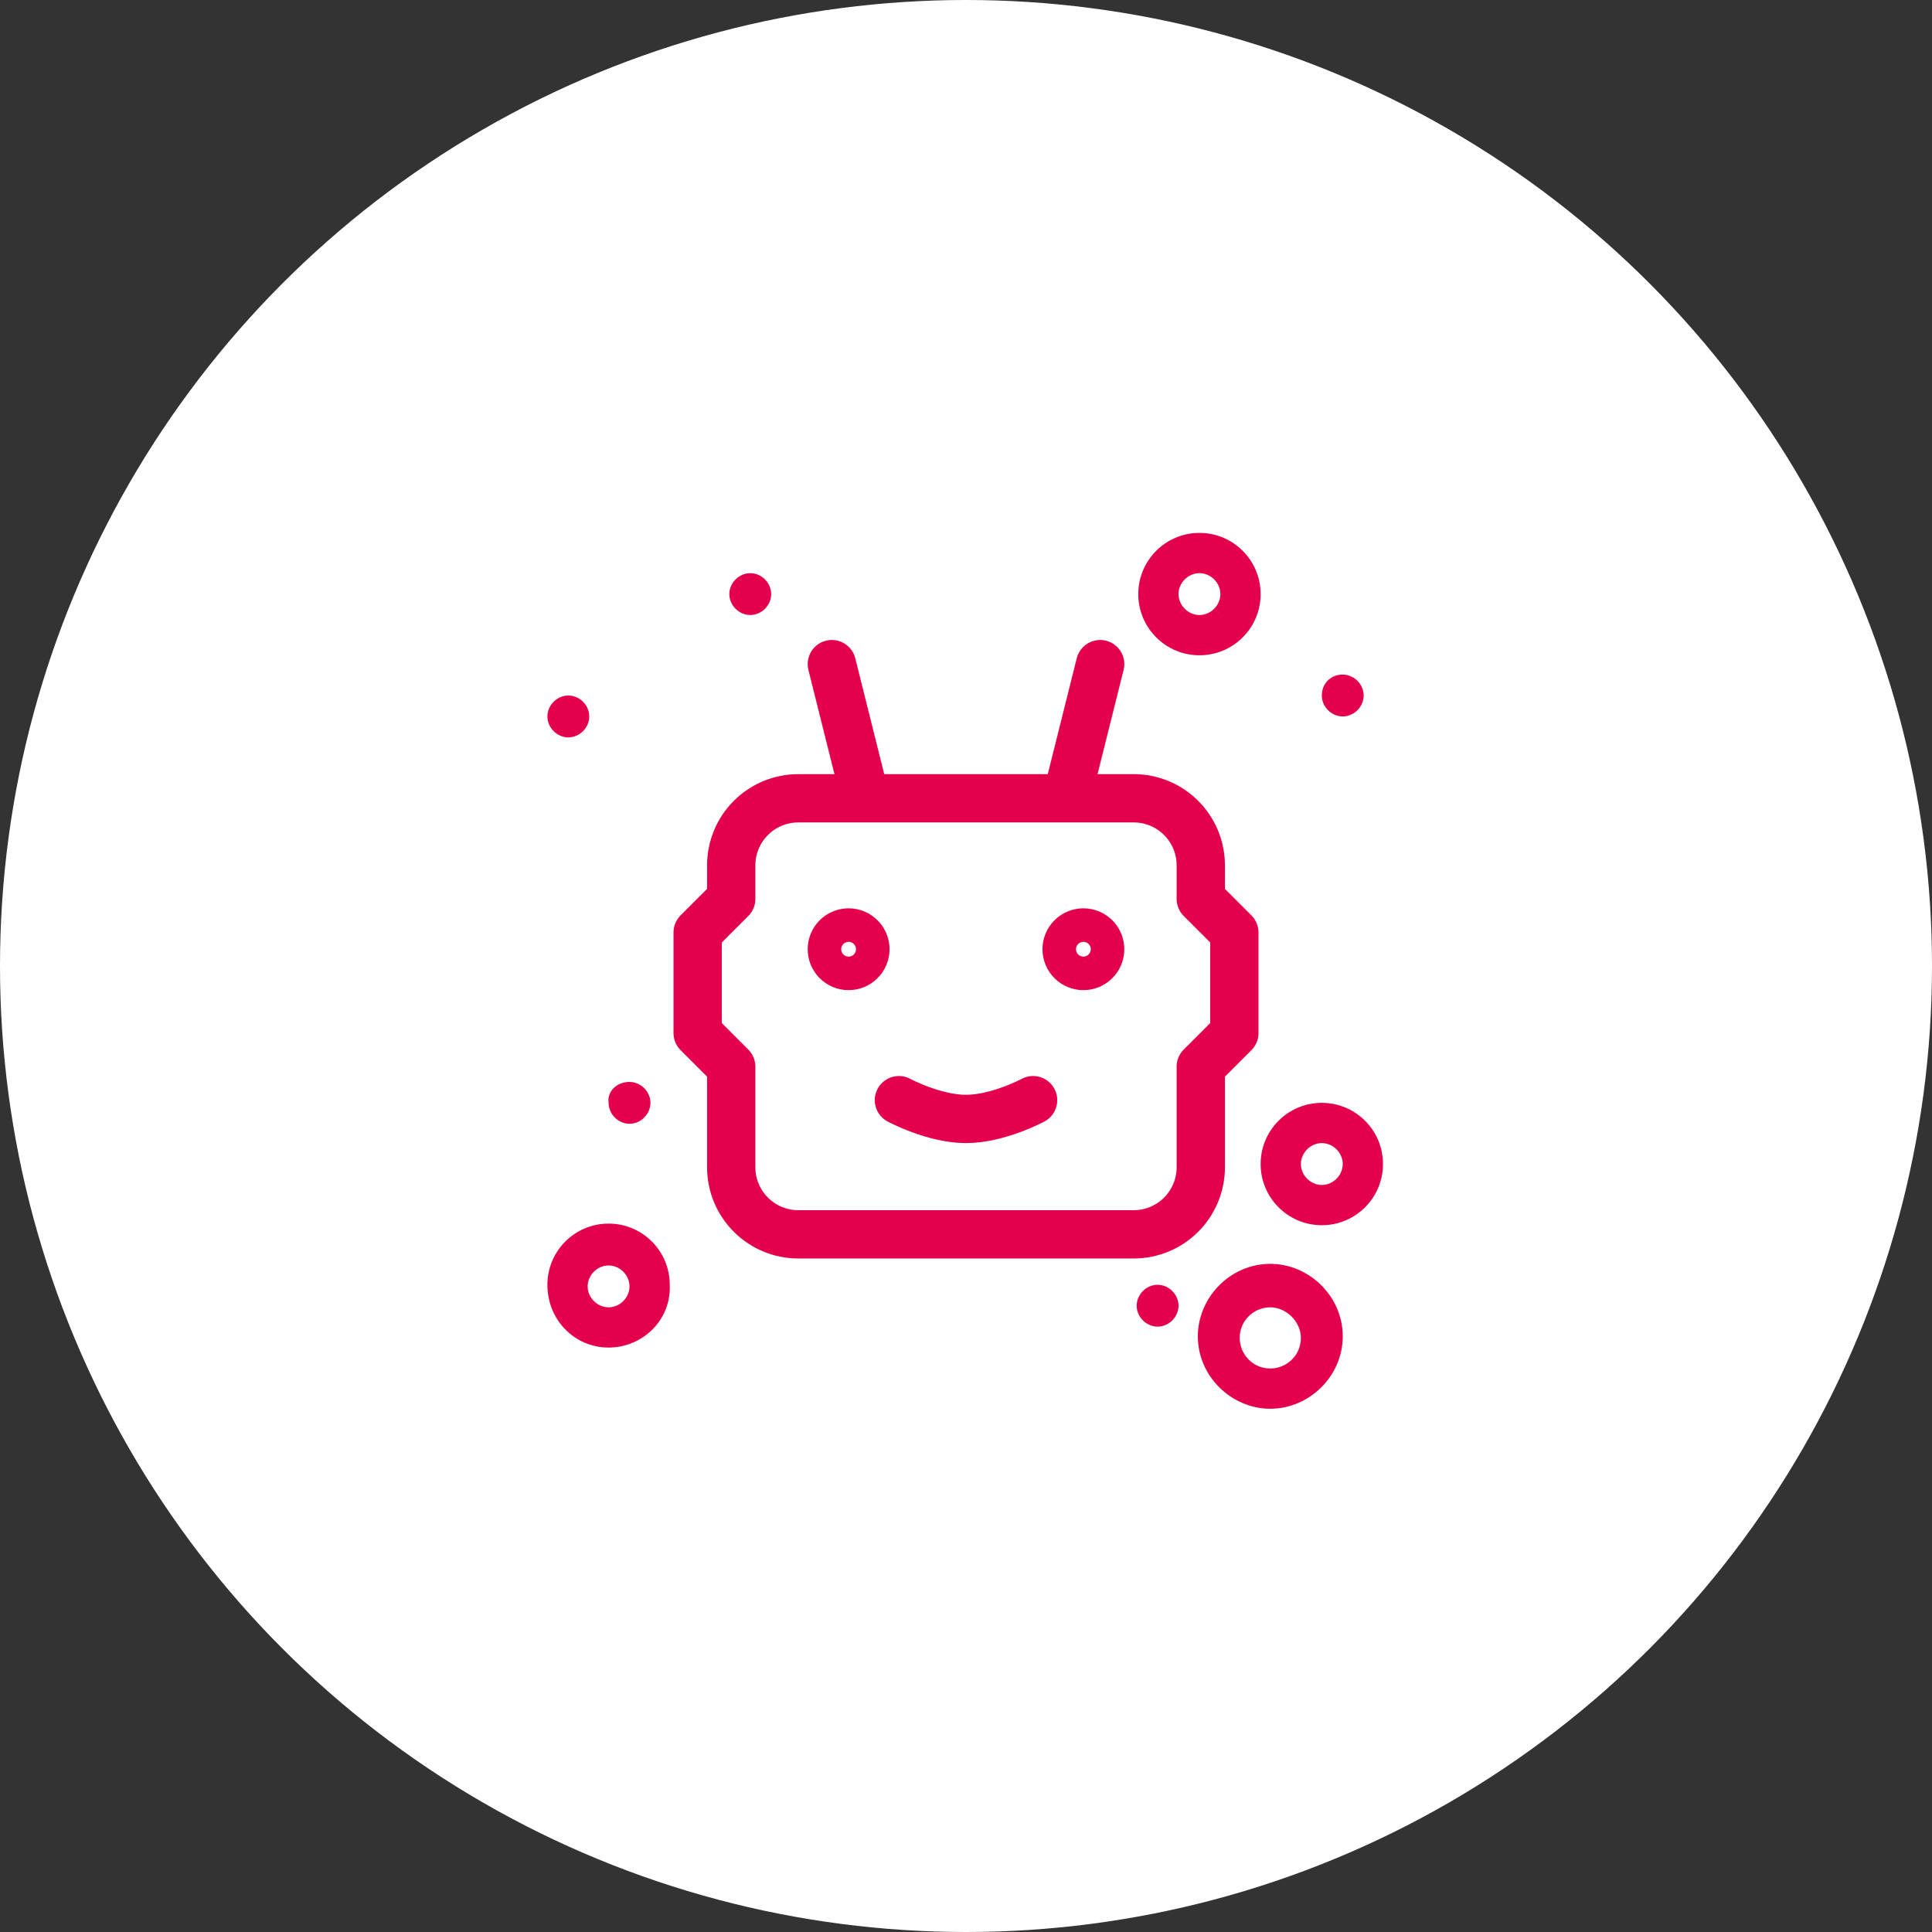 <?xml version="1.0" encoding="UTF-8"?> <svg xmlns="http://www.w3.org/2000/svg" width="120" height="120" viewBox="0 0 120 120" fill="none"><rect x="0" y="0" width="120" height="120" fill="#333333" stroke="none"/><g clip-path="url(#clip0_1647_6)"><circle cx="60" cy="60" r="60" fill="white"></circle><g clip-path="url(#clip1_1647_6)"><path d="M82.1 69.8C83.5 69.8 84.6 70.9 84.6 72.3C84.6 73.7 83.5 74.8 82.1 74.8C80.7 74.8 79.6 73.7 79.6 72.3C79.5 71 80.7 69.8 82.1 69.8Z" fill="white"></path><path d="M37.8 77.4C39.2 77.4 40.3 78.5 40.3 79.9C40.3 81.3 39.2 82.4 37.8 82.4C36.4 82.4 35.3 81.3 35.3 79.9C35.3 78.5 36.4 77.4 37.8 77.4Z" fill="white"></path><path d="M74.5 39.4C75.881 39.4 77 38.281 77 36.9C77 35.519 75.881 34.4 74.5 34.4C73.119 34.4 72 35.519 72 36.9C72 38.281 73.119 39.4 74.5 39.4Z" fill="white"></path><path d="M78.9 79.9C80.6 79.9 82 81.3 82 83C82 84.7 80.6 86.1 78.9 86.1C77.2 86.1 75.8 84.7 75.8 83C75.8 81.3 77.2 79.9 78.9 79.9Z" fill="white"></path><path d="M73.6 58.1V68.4L59.3 77V66.9L73.6 58.1Z" fill="white"></path><path d="M59.3 66.9V77L45 68.4V58.1L59.3 66.9Z" fill="white"></path><path d="M82.1 52.8L73.6 58.1L59.3 66.9L45 58.1L36.5 52.8L59.3 38.7L82.1 52.8Z" fill="white"></path><path d="M83.4 41.9C84.1 41.9 84.7 42.5 84.7 43.2C84.7 43.9 84.1 44.5 83.4 44.5C82.7 44.5 82.1 43.9 82.1 43.2C82.1 42.5 82.6 41.9 83.4 41.9Z" fill="#E5004E"></path><path d="M71.9 79.8C72.6 79.8 73.2 80.4 73.2 81.1C73.2 81.8 72.6 82.4 71.9 82.4C71.2 82.4 70.6 81.8 70.6 81.1C70.6 80.4 71.2 79.8 71.9 79.8Z" fill="#E5004E"></path><path d="M46.6 35.6C47.3 35.6 47.9 36.2 47.9 36.9C47.9 37.6 47.3 38.2 46.6 38.2C45.9 38.2 45.3 37.6 45.3 36.9C45.3 36.2 45.9 35.6 46.6 35.6Z" fill="#E5004E"></path><path d="M39.1 67.2C39.8 67.2 40.4 67.8 40.4 68.5C40.4 69.2 39.8 69.8 39.1 69.8C38.4 69.8 37.8 69.2 37.8 68.5C37.7 67.8 38.3 67.2 39.1 67.2Z" fill="#E5004E"></path><path d="M35.3 43.2C36 43.2 36.6 43.8 36.6 44.5C36.6 45.2 36 45.8 35.3 45.8C34.6 45.8 34 45.2 34 44.5C34 43.8 34.6 43.2 35.3 43.2Z" fill="#E5004E"></path><path d="M82.1 76.1C80 76.1 78.3 74.4 78.3 72.3C78.3 70.2 80 68.5 82.1 68.5C84.2 68.5 85.9 70.2 85.9 72.3C85.9 74.4 84.2 76.1 82.1 76.1ZM82.1 71C81.4 71 80.8 71.6 80.8 72.3C80.8 73 81.4 73.6 82.1 73.6C82.8 73.6 83.4 73 83.4 72.3C83.4 71.6 82.8 71 82.1 71Z" fill="#E5004E"></path><path d="M37.8 83.7C35.7 83.7 34 82 34 79.8C34 77.7 35.7 76 37.8 76C39.9 76 41.6 77.7 41.6 79.8C41.7 82 39.9 83.7 37.8 83.7ZM37.8 78.6C37.1 78.6 36.5 79.2 36.5 79.9C36.5 80.6 37.1 81.2 37.8 81.2C38.5 81.2 39.1 80.6 39.1 79.9C39.1 79.2 38.5 78.6 37.8 78.6Z" fill="#E5004E"></path><path d="M74.5 40.7C72.4 40.7 70.7 39 70.7 36.9C70.7 34.8 72.4 33.1 74.5 33.1C76.6 33.1 78.3 34.8 78.3 36.9C78.3 39 76.6 40.7 74.5 40.7ZM74.5 35.6C73.8 35.6 73.2 36.2 73.2 36.9C73.2 37.6 73.8 38.2 74.5 38.2C75.2 38.2 75.8 37.6 75.8 36.9C75.8 36.2 75.2 35.6 74.5 35.6Z" fill="#E5004E"></path><path d="M78.9 87.5C76.5 87.5 74.4 85.5 74.4 83C74.4 80.6 76.4 78.5 78.9 78.5C81.3 78.5 83.4 80.5 83.4 83C83.4 85.5 81.3 87.5 78.9 87.5ZM78.9 81.2C77.9 81.2 77 82 77 83.1C77 84.1 77.8 85 78.9 85C79.9 85 80.8 84.2 80.8 83.1C80.8 82.1 79.9 81.2 78.9 81.2Z" fill="#E5004E"></path><path d="M55.833 68.333C55.833 68.333 58 69.5 60 69.5C62 69.5 64.167 68.333 64.167 68.333M53.75 49.583L51.667 41.25M66.25 49.583L68.333 41.25M49.583 49.583H70.417C71.522 49.583 72.582 50.022 73.363 50.804C74.144 51.585 74.583 52.645 74.583 53.75V55.833L76.667 57.917V64.167L74.583 66.25V72.5C74.583 73.605 74.144 74.665 73.363 75.446C72.582 76.228 71.522 76.667 70.417 76.667H49.583C48.478 76.667 47.418 76.228 46.637 75.446C45.856 74.665 45.417 73.605 45.417 72.5V66.25L43.333 64.167V57.917L45.417 55.833V53.75C45.417 52.645 45.856 51.585 46.637 50.804C47.418 50.022 48.478 49.583 49.583 49.583ZM53.75 58.958C53.75 59.534 53.284 60 52.708 60C52.133 60 51.667 59.534 51.667 58.958C51.667 58.383 52.133 57.917 52.708 57.917C53.284 57.917 53.75 58.383 53.75 58.958ZM68.333 58.958C68.333 59.534 67.867 60 67.292 60C66.716 60 66.25 59.534 66.25 58.958C66.25 58.383 66.716 57.917 67.292 57.917C67.867 57.917 68.333 58.383 68.333 58.958Z" stroke="#E5004E" stroke-width="3" stroke-linecap="round" stroke-linejoin="round"></path></g></g><defs><clipPath id="clip0_1647_6"><rect width="120" height="120" fill="white"></rect></clipPath><clipPath id="clip1_1647_6"><rect width="51.9" height="54.5" fill="white" transform="translate(34 33)"></rect></clipPath></defs></svg> 